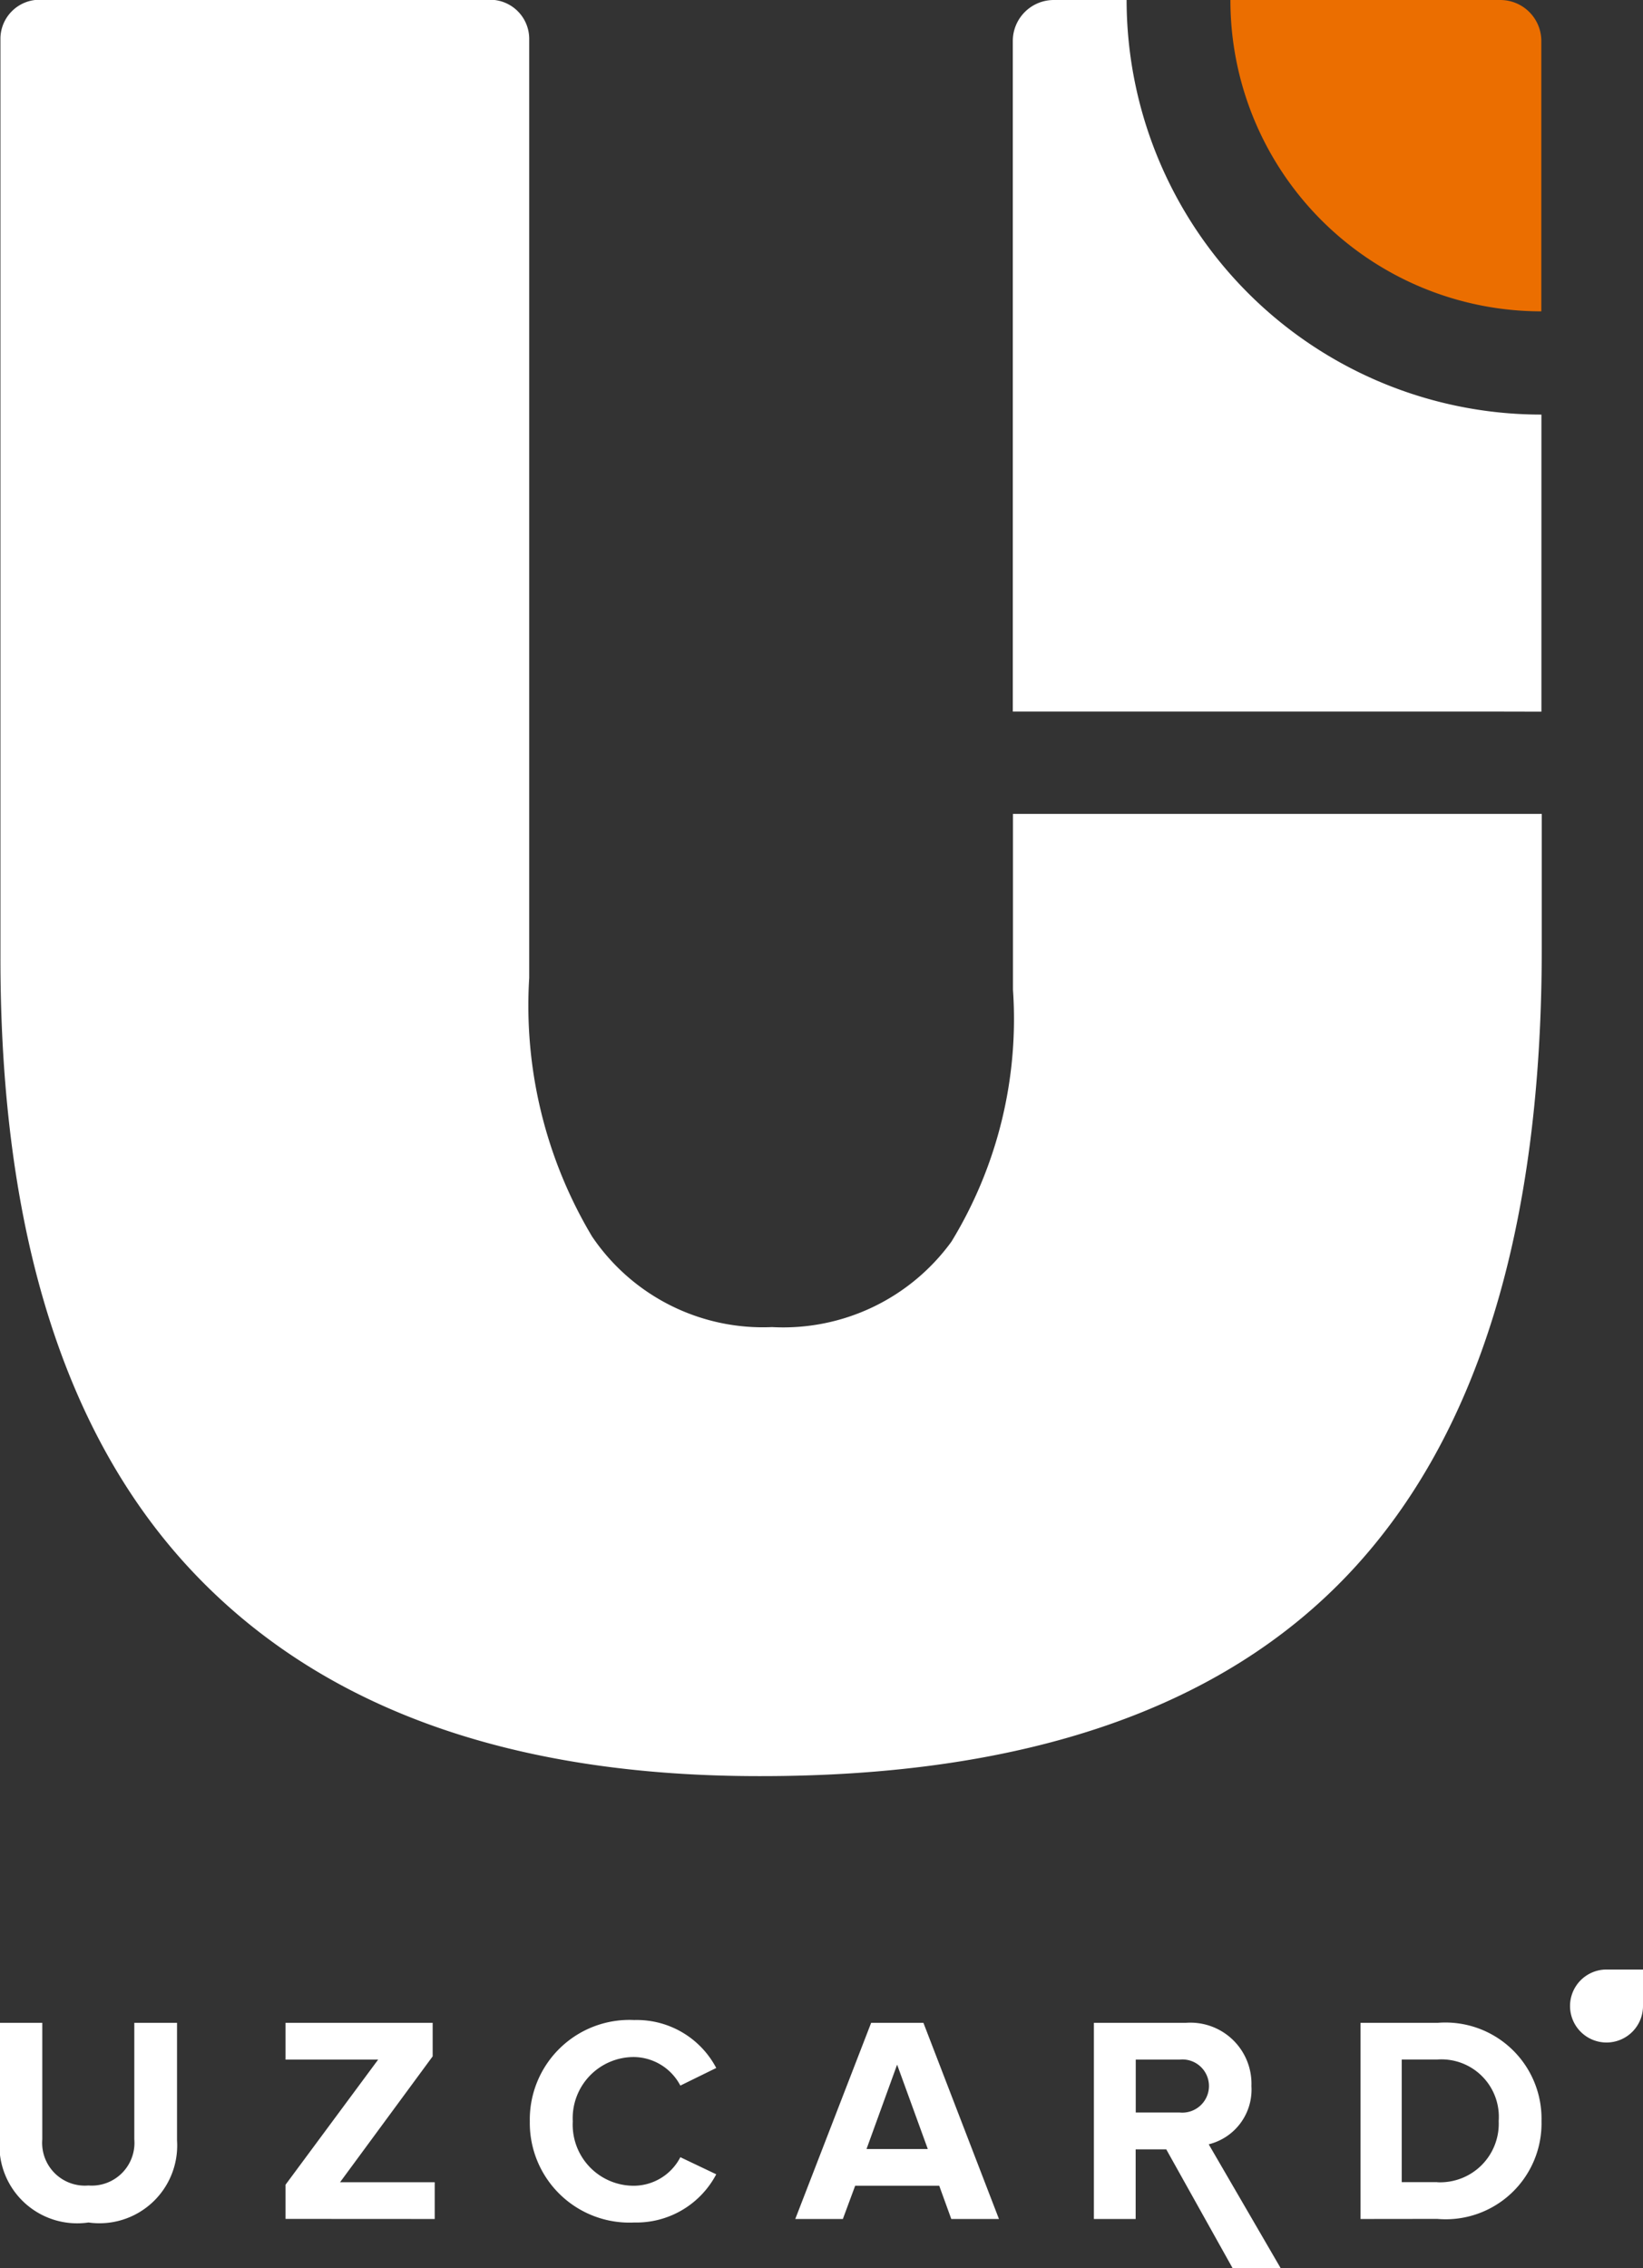 <svg xmlns="http://www.w3.org/2000/svg" width="19.23" height="26.539" viewBox="0 0 19.23 26.539">
  <rect x="0" y="0" width="19.23" height="26.539" fill="#333333" stroke="none"/>
  <g id="uzcard" transform="translate(0 0)">
    <g id="uzcard-logo-1" transform="translate(0 0)">
      <path id="Path_217" data-name="Path 217" d="M596-517.317q0,4.91-2.243,7.3t-6.918,2.384q-4.364,0-6.622-2.384t-2.257-7.191v-10.753a.458.458,0,0,1,.457-.457h5.275a.458.458,0,0,1,.457.457v10.987a5.267,5.267,0,0,0,.735,3.026,2.413,2.413,0,0,0,2.107,1.061,2.433,2.433,0,0,0,2.1-1,5,5,0,0,0,.72-2.948v-2.057H596Z" transform="translate(-577.955 528.415)" fill="#fff" fill-rule="evenodd"/>
      <path id="Path_218" data-name="Path 218" d="M712.7-520.089h-5.71v-7.848a.48.48,0,0,1,.478-.478h.854a4.854,4.854,0,0,0,4.855,4.851h0v3.476Z" transform="translate(-695.136 528.415)" fill="#fff" fill-rule="evenodd"/>
      <path id="Path_219" data-name="Path 219" d="M734.747-528.415h3.161a.48.48,0,0,1,.478.478v3.165a3.639,3.639,0,0,1-3.639-3.639Z" transform="translate(-720.346 528.415)" fill="#eb6e00" fill-rule="evenodd"/>
      <path id="Path_220" data-name="Path 220" d="M578.994-268.758a.91.91,0,0,0,1.036-.96v-1.376h-.5v1.363a.5.5,0,0,1-.537.54.5.5,0,0,1-.54-.54v-1.363h-.5v1.38A.91.91,0,0,0,578.994-268.758Zm4.052-.041v-.43h-1.108l1.084-1.473v-.392H581.3v.43h1.084L581.3-269.2v.4Zm2.335.041a1.056,1.056,0,0,0,.96-.564l-.42-.2a.616.616,0,0,1-.54.334.714.714,0,0,1-.719-.753.715.715,0,0,1,.719-.753.622.622,0,0,1,.54.334l.42-.206a1.051,1.051,0,0,0-.96-.561,1.166,1.166,0,0,0-1.222,1.187A1.166,1.166,0,0,0,585.382-268.758Zm4.269-.041-.884-2.295h-.612l-.888,2.295h.557l.144-.389h.984l.141.389Zm-.833-.819H588.1l.358-.987Zm4.13,1.394-.842-1.449a.659.659,0,0,0,.5-.681.715.715,0,0,0-.771-.74h-1.073v2.295h.489v-.815h.358l.777,1.391Zm-1.183-1.821h-.513v-.619h.513a.311.311,0,0,1,.344.31A.312.312,0,0,1,591.765-270.045Zm3.016,1.245A1.122,1.122,0,0,0,596-269.945a1.125,1.125,0,0,0-1.218-1.149h-.9v2.295Zm0-.43h-.416v-1.435h.416a.672.672,0,0,1,.719.719.687.687,0,0,1-.2.517.687.687,0,0,1-.518.2Z" transform="translate(-577.958 294.763)" fill="#fff" fill-rule="evenodd"/>
      <path id="Path_221" data-name="Path 221" d="M778.871-277.1v.005a.427.427,0,0,1-.427.427.427.427,0,0,1-.427-.427.427.427,0,0,1,.427-.427h.427Z" transform="translate(-759.641 300.567)" fill="#fff" fill-rule="evenodd"/>
    </g>
  </g>
</svg>
